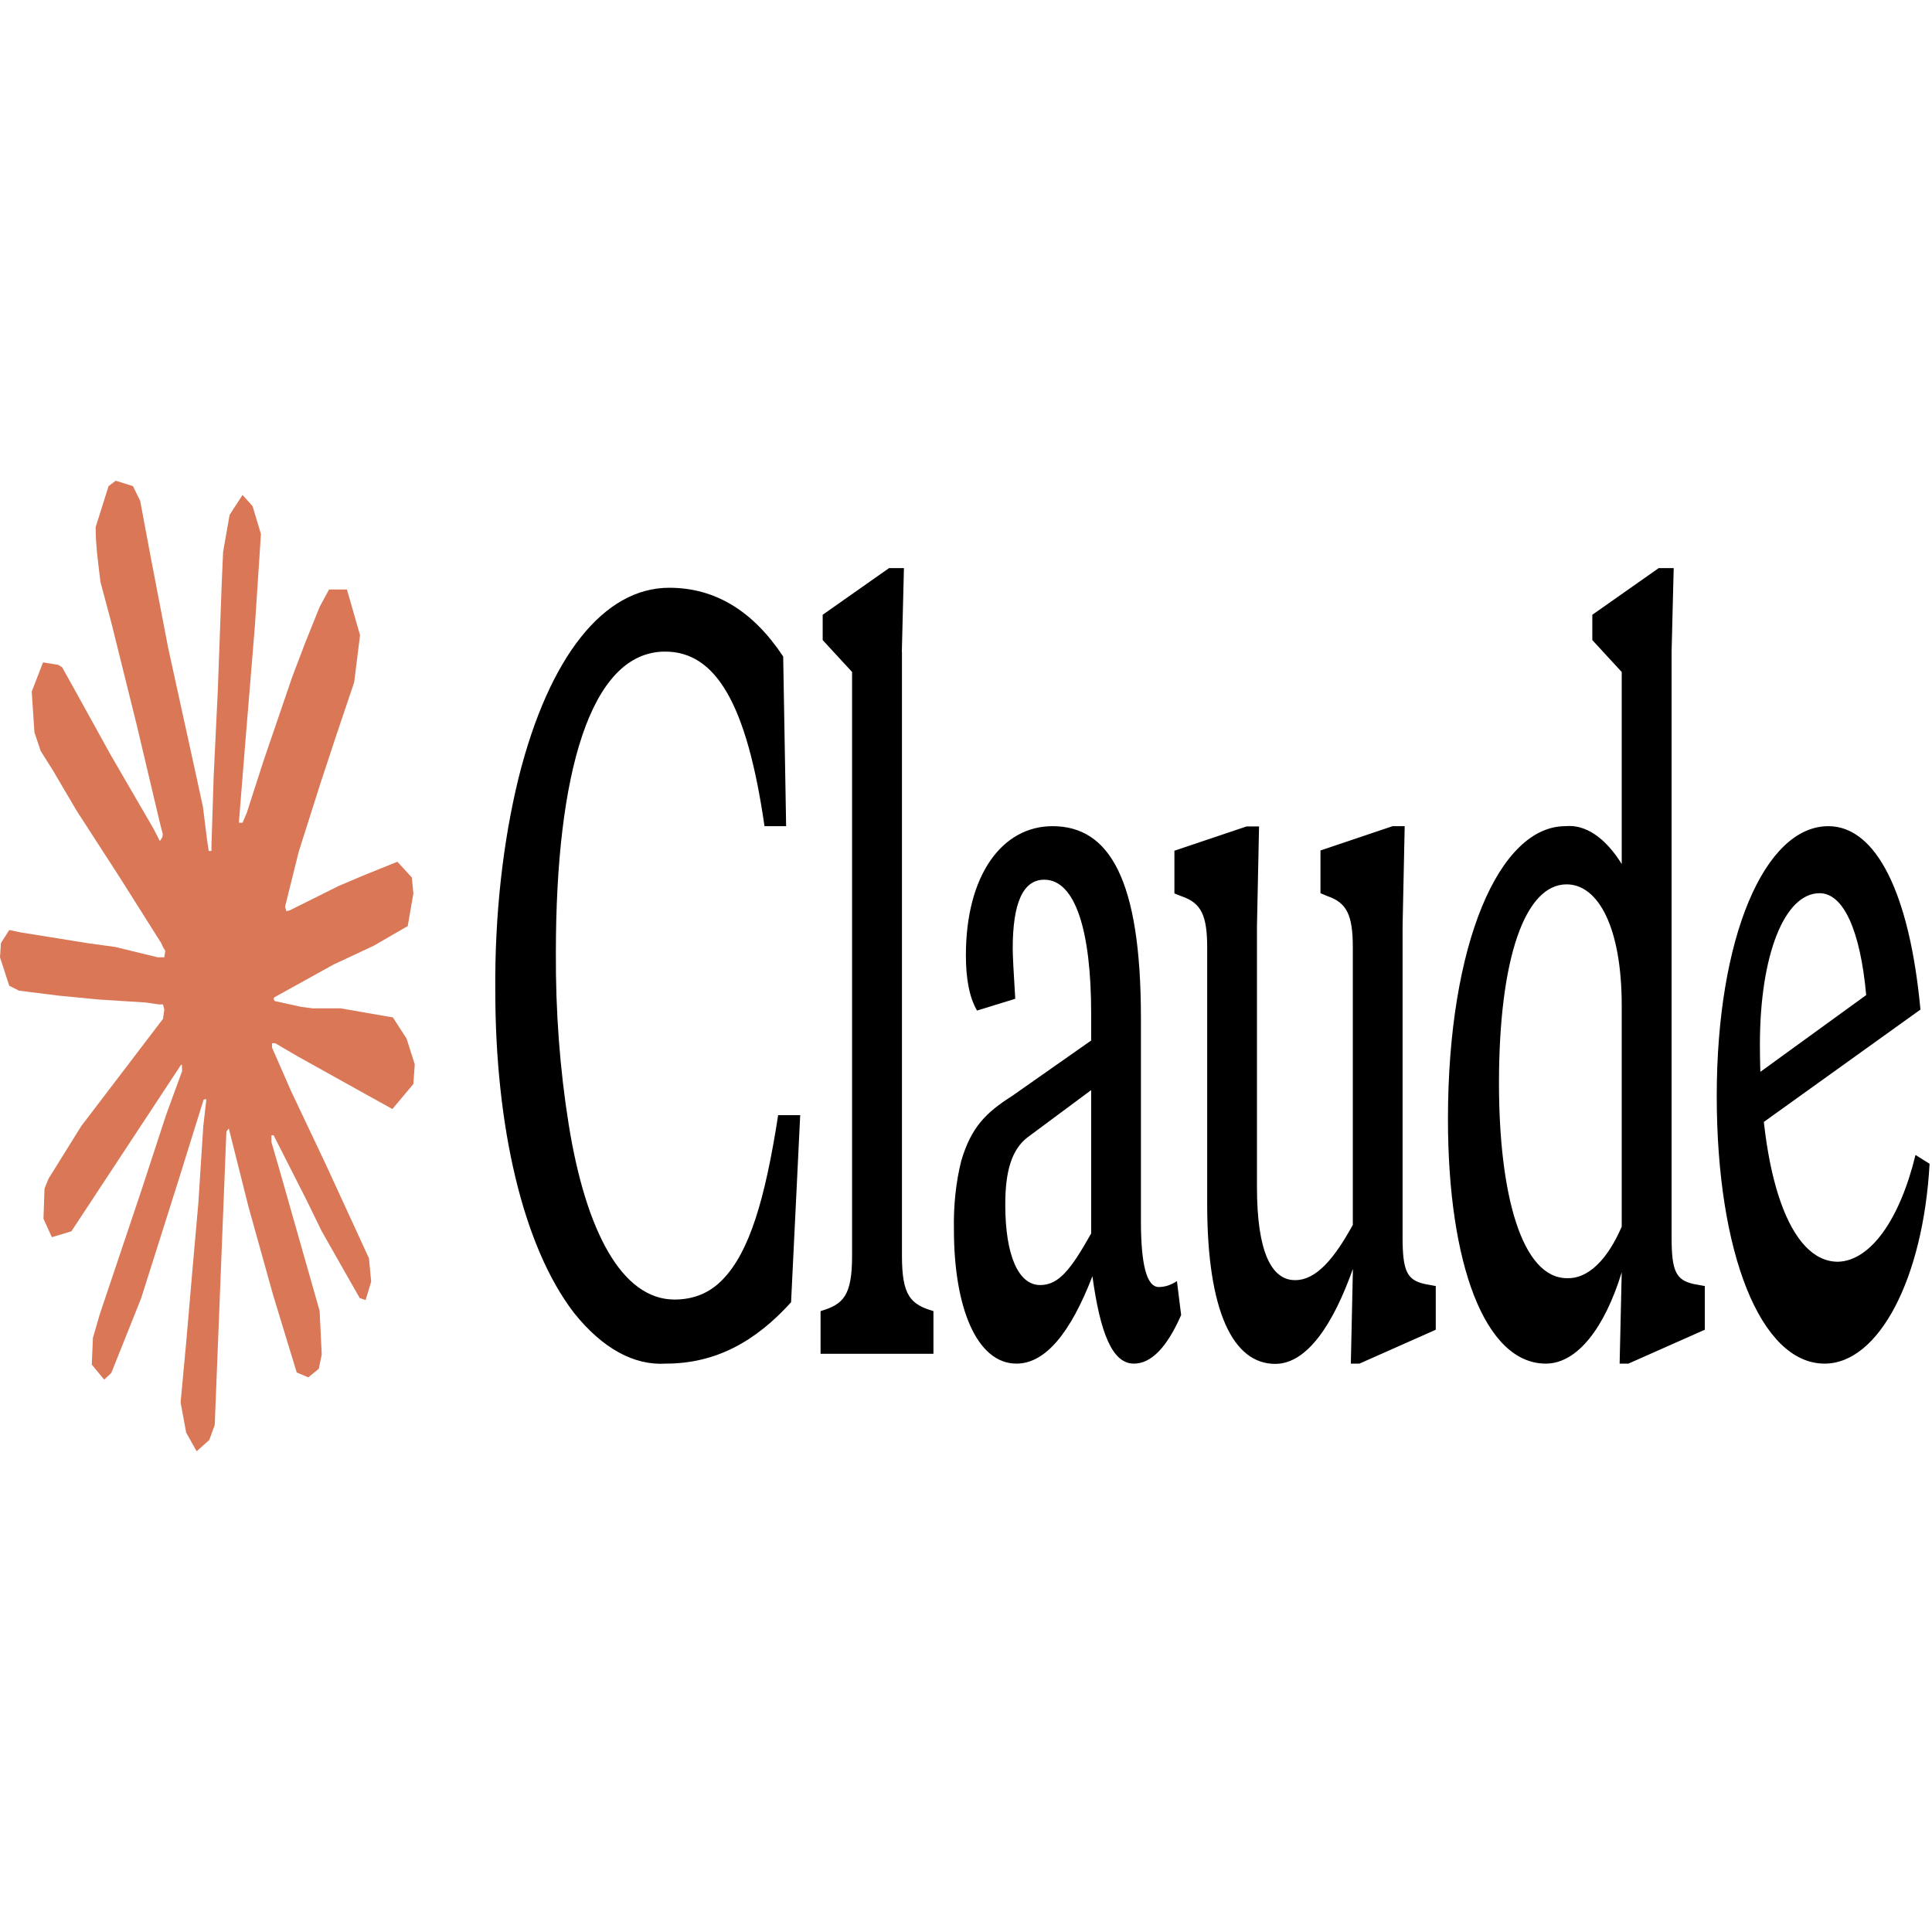 <svg width="120" height="120" viewBox="0 0 120 120" fill="none" xmlns="http://www.w3.org/2000/svg">
<path d="M5.054 69.935L10.122 63.286L10.207 62.707L10.122 62.387H9.874L9.026 62.265L6.13 62.082L3.62 61.838L1.187 61.533L0.574 61.228L0 59.459L0.059 58.574L0.574 57.766L1.311 57.918L2.941 58.178L5.387 58.574L7.161 58.818L9.789 59.459H10.207L10.265 59.062L10.122 58.818L10.011 58.574L7.48 54.563L4.741 50.324L3.307 47.884L2.53 46.649L2.139 45.49L1.97 42.958L2.674 41.143L3.62 41.296L3.861 41.448L4.82 43.172L6.867 46.877L9.541 51.483L9.933 52.245L10.089 51.986L10.109 51.803L9.933 51.117L8.478 44.971L6.926 38.719L6.235 36.126L6.052 34.571C5.987 33.93 5.941 33.396 5.941 32.741L6.743 30.194L7.187 29.858L8.257 30.194L8.707 31.109L9.372 34.662L10.448 40.259L12.117 47.869L12.607 50.126L12.867 52.215L12.965 52.855H13.135V52.489L13.272 48.204L13.526 42.943L13.774 36.172L13.859 34.266L14.263 31.978L15.065 30.743L15.691 31.444L16.206 33.168L16.135 34.281L15.828 38.932L15.228 46.222L14.837 51.102H15.065L15.326 50.492L16.383 47.213L18.157 42.028L18.939 39.969L19.852 37.697L20.439 36.614H21.548L22.363 39.451L21.998 42.379L20.857 45.764L19.911 48.631L18.554 52.901L17.706 56.317L17.785 56.592L17.987 56.546L21.052 55.021L22.709 54.319L24.685 53.526L25.578 54.502L25.676 55.494L25.324 57.522L23.211 58.742L20.733 59.901L17.041 61.944L16.996 62.021L17.048 62.173L18.711 62.539L19.422 62.631H21.163L24.404 63.195L25.252 64.506L25.761 66.108L25.676 67.328L24.372 68.883L22.611 67.907L18.502 65.62L17.093 64.796H16.898V65.071L18.072 67.755L20.224 72.299L22.917 78.155L23.054 79.604L22.709 80.748L22.343 80.626L19.976 76.462L19.063 74.587L16.996 70.515H16.859V70.942L17.335 72.574L19.852 81.419L19.983 84.133L19.8 85.018L19.148 85.551L18.43 85.246L16.956 80.412L15.437 74.968L14.211 70.088L14.061 70.286L13.337 88.51L12.998 89.44L12.215 90.142L11.563 88.983L11.217 87.107L11.563 83.401L11.98 78.567L12.32 74.724L12.626 69.951L12.809 68.365L12.796 68.258L12.646 68.304L11.107 73.245L8.765 80.641L6.913 85.277L6.47 85.689L5.7 84.758L5.772 83.096L6.202 81.617L8.765 73.992L10.311 69.264L11.309 66.535L11.302 66.138H11.243L4.435 76.478L3.222 76.844L2.7 75.7L2.765 73.824L3.013 73.214L5.061 69.92L5.054 69.935Z" fill="#D97757"/>
<path d="M41.895 80.717C38.621 80.717 36.385 76.447 35.328 69.874C34.776 66.45 34.504 62.813 34.526 59.154C34.526 48.128 36.639 40.472 41.309 40.472C44.445 40.472 46.382 43.675 47.485 51.315H48.828L48.645 40.777C46.767 37.941 44.419 36.507 41.563 36.507C37.539 36.507 34.115 40.716 32.211 48.311C31.227 52.321 30.727 56.88 30.763 61.502C30.763 69.935 32.465 77.408 35.661 81.556C37.41 83.741 39.372 84.824 41.354 84.697C44.471 84.697 46.943 83.31 49.135 80.885L49.702 69.264H48.332C47.511 74.571 46.532 77.759 44.908 79.451C44.113 80.29 43.108 80.717 41.895 80.717ZM56.015 40.472L56.145 35.287H55.219L51.098 38.185V39.756L52.924 41.738V78.003C52.924 80.473 52.382 81.022 50.967 81.434V84.087H57.978V81.434C56.556 81.022 56.022 80.473 56.022 78.003V40.488L56.015 40.472ZM83.895 84.697H84.437L89.178 82.593V79.878L88.513 79.756C87.404 79.512 87.117 78.979 87.117 76.859V57.522L87.248 51.315H86.498L82.017 52.825V55.478L82.454 55.661C83.667 56.073 84.026 56.866 84.026 58.849V76.081C82.865 78.186 81.756 79.512 80.439 79.512C78.978 79.512 78.072 77.774 78.072 73.717V57.537L78.202 51.33H77.432L72.945 52.84V55.494L73.409 55.677C74.621 56.088 74.98 56.881 74.98 58.864V74.77C74.98 81.51 76.611 84.713 79.206 84.713C81.189 84.713 82.813 82.242 84.032 78.811L83.902 84.713L83.895 84.697ZM70.865 63.241C70.865 54.624 68.909 51.315 65.374 51.315C62.256 51.315 59.993 54.335 59.993 59.337C59.993 60.831 60.221 61.975 60.685 62.768L63.059 62.036C62.954 60.358 62.902 59.337 62.902 58.91C62.902 56.073 63.548 54.64 64.859 54.64C66.795 54.64 67.774 57.827 67.774 62.951V64.628L62.882 68.06C61.252 69.097 60.326 69.996 59.706 72.101C59.378 73.388 59.219 74.874 59.25 76.371C59.25 81.251 60.685 84.697 63.137 84.697C64.911 84.697 66.482 82.822 67.852 79.268C68.341 82.822 69.091 84.697 70.428 84.697C71.511 84.697 72.489 83.676 73.363 81.678L73.102 79.573C72.724 79.817 72.359 79.939 71.974 79.939C71.224 79.939 70.865 78.552 70.865 75.837V63.241ZM64.604 79.817C63.267 79.817 62.439 78.003 62.439 74.815C62.439 72.65 62.876 71.384 63.809 70.652L67.774 67.709V76.615C66.508 78.857 65.765 79.817 64.604 79.817ZM105.887 82.593V79.878L105.215 79.756C104.106 79.512 103.826 78.979 103.826 76.859V40.472L103.956 35.287H103.024L98.902 38.185V39.756L100.728 41.738V53.664C99.7 52.015 98.471 51.191 97.226 51.315C93.13 51.315 89.935 58.605 89.935 69.508C89.935 78.491 92.23 84.697 96.013 84.697C97.969 84.697 99.671 82.471 100.728 79.024L100.598 84.697H101.145L105.887 82.593ZM97.304 54.929C99.261 54.929 100.728 57.583 100.728 62.463V76.188C100.282 77.227 99.752 78.046 99.168 78.596C98.585 79.146 97.959 79.416 97.33 79.39C94.526 79.39 93.104 74.205 93.104 67.282C93.104 59.504 94.728 54.929 97.304 54.929ZM115.911 61.792C115.545 57.766 114.489 55.478 113.022 55.478C110.83 55.478 109.311 59.337 109.311 64.872C109.311 73.062 111.163 78.369 114.156 78.369C115.138 78.346 116.099 77.721 116.945 76.557C117.791 75.392 118.491 73.73 118.976 71.735L119.85 72.284C119.458 79.39 116.706 84.697 113.328 84.697C109.363 84.697 106.63 77.835 106.63 68.075C106.63 58.239 109.598 51.315 113.563 51.315C116.524 51.315 118.611 55.478 119.282 62.707L108.952 70.118V66.855L115.911 61.807V61.792Z" fill="black"/>
</svg>
